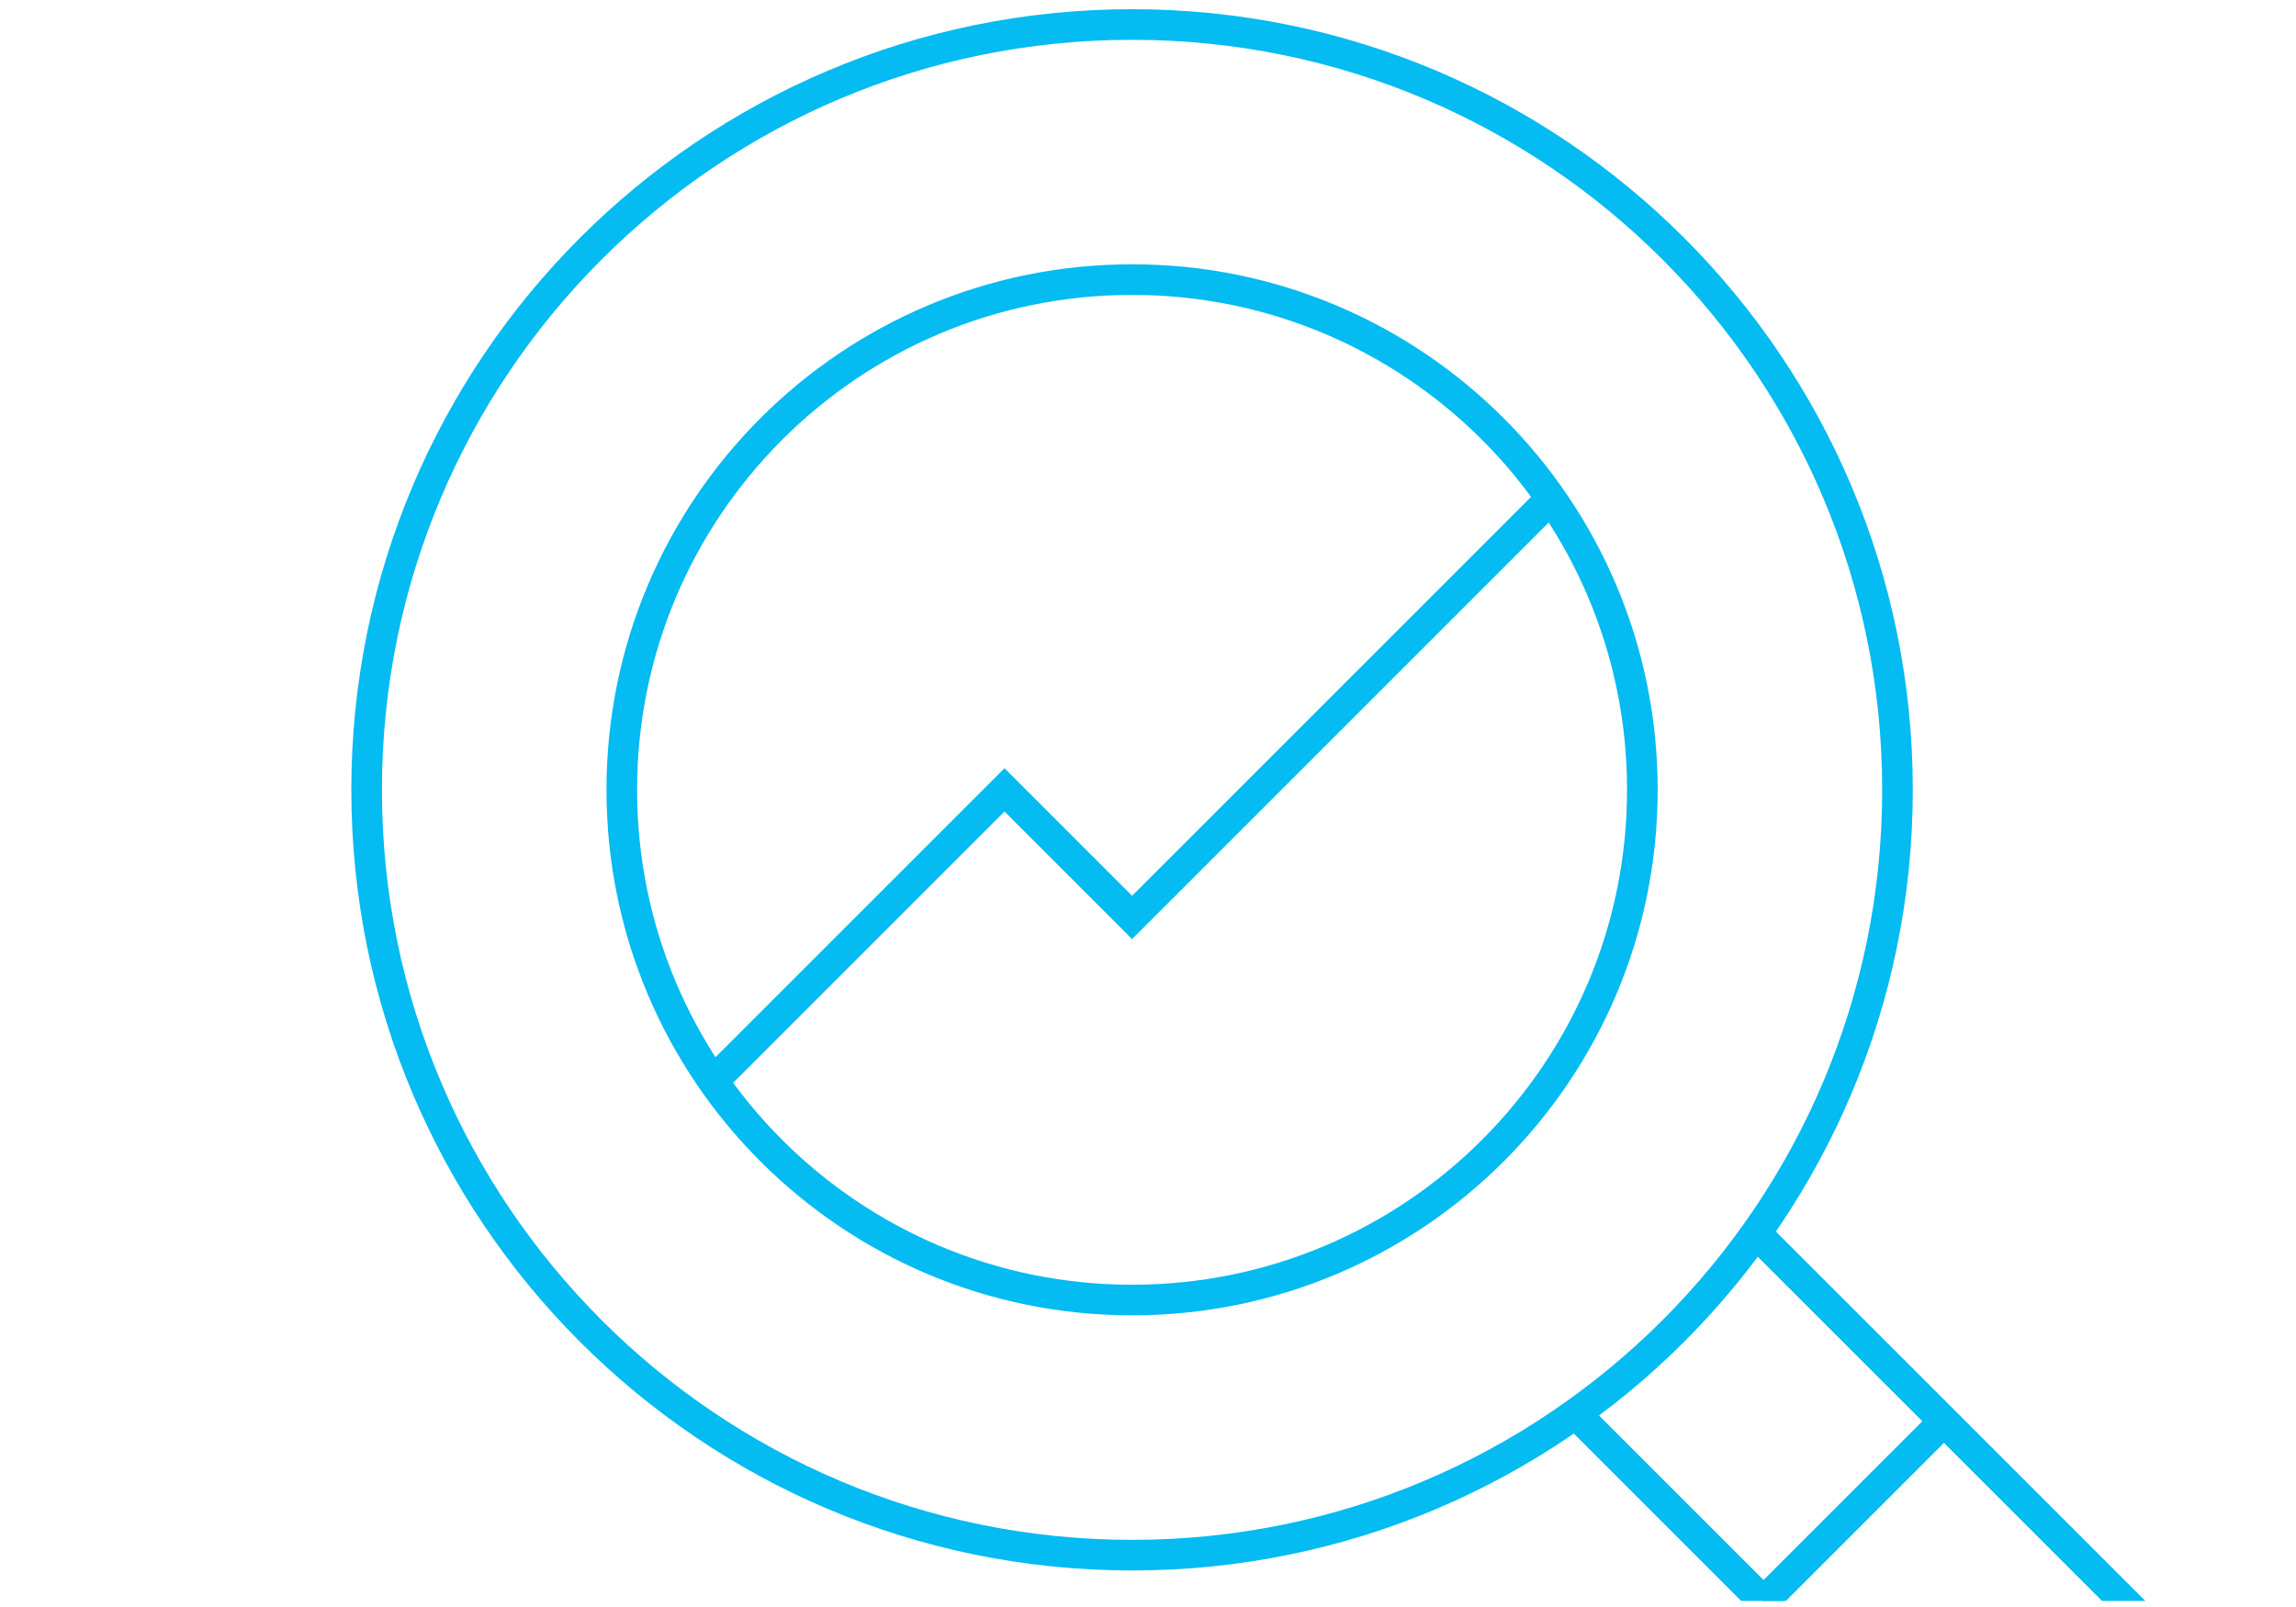 <svg width="150" height="105" viewBox="0 0 150 105" fill="none" xmlns="http://www.w3.org/2000/svg">
<g clip-path="url(#clip0_13379_872)">
<path d="M40.622 51.606C40.622 70.018 55.548 84.943 73.959 84.943C92.371 84.943 107.297 70.018 107.297 51.606C107.297 33.194 92.371 18.268 73.959 18.268C55.548 18.268 40.622 33.194 40.622 51.606Z" stroke="#04BBF2" stroke-width="2" stroke-miterlimit="10"/>
<path d="M46.59 70.644L65.625 51.609L73.959 59.944L101.329 32.574" stroke="#04BBF2" stroke-width="2" stroke-miterlimit="10"/>
<path d="M73.959 1.601C46.341 1.601 23.952 23.989 23.952 51.607C23.952 79.225 46.341 101.613 73.959 101.613C101.576 101.613 123.965 79.225 123.965 51.607C123.965 23.989 101.576 1.601 73.959 1.601Z" stroke="#04BBF2" stroke-width="2" stroke-miterlimit="10"/>
<path d="M114.721 80.583L156.133 121.994L144.346 133.781L102.934 92.369" stroke="#04BBF2" stroke-width="2" stroke-miterlimit="10"/>
<path d="M115.213 104.65L127 92.864" stroke="#04BBF2" stroke-width="2" stroke-miterlimit="10"/>
</g>
<defs>
<clipPath id="clip0_13379_872">
<rect width="150" height="104" fill="white" transform="translate(0 0.602)"/>
</clipPath>
</defs>
</svg>
